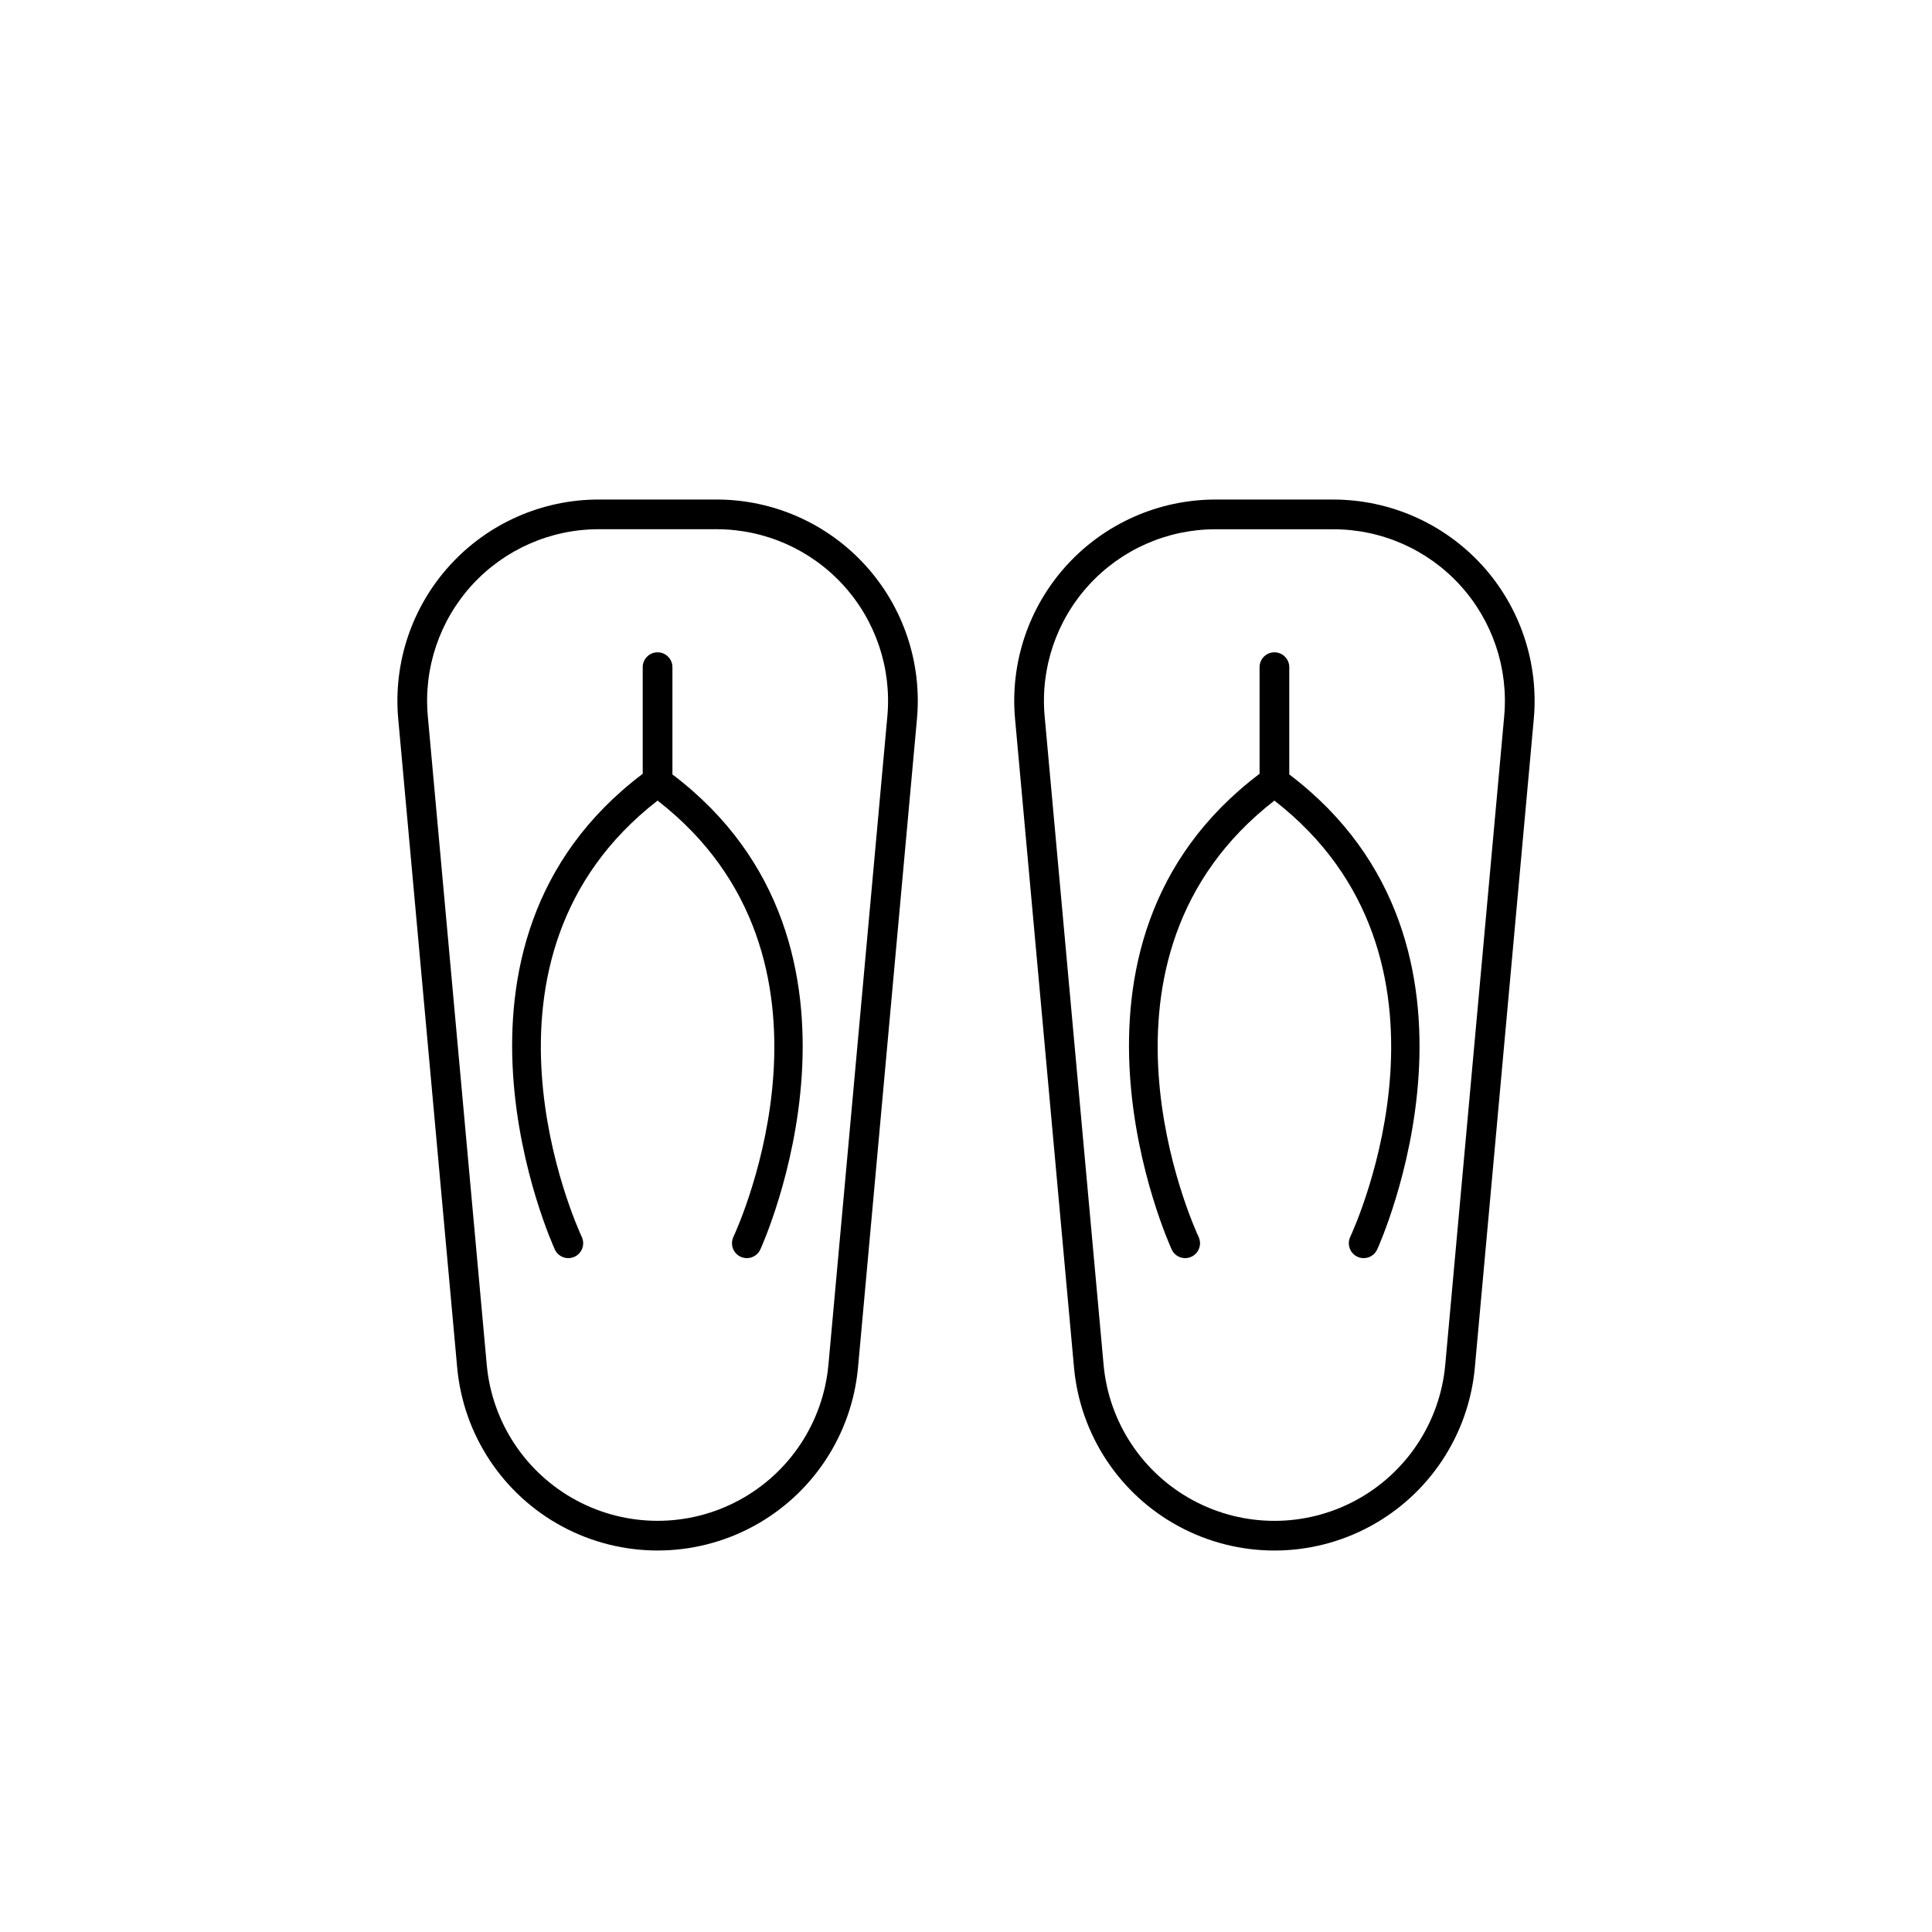 <?xml version="1.0" encoding="UTF-8"?>
<!-- The Best Svg Icon site in the world: iconSvg.co, Visit us! https://iconsvg.co -->
<svg fill="#000000" width="800px" height="800px" version="1.1" viewBox="144 144 512 512" xmlns="http://www.w3.org/2000/svg">
 <g>
  <path d="m536.74 293.76c-10.113-11.055-24.402-17.359-39.387-17.375h-31.242c-14.98 0-29.273 6.301-39.379 17.363s-15.09 25.867-13.73 40.785l15.621 171.86c1.617 17.836 12.078 33.668 27.852 42.152 15.773 8.484 34.75 8.484 50.52 0 15.773-8.484 26.234-24.316 27.855-42.152l15.621-171.86c1.344-14.914-3.641-29.707-13.73-40.773zm-9.734 211.93c-1.379 15.203-10.297 28.699-23.738 35.93-13.445 7.231-29.621 7.231-43.066 0-13.441-7.231-22.359-20.727-23.738-35.93l-15.621-171.86c-1.16-12.719 3.086-25.34 11.699-34.77 8.613-9.434 20.801-14.805 33.57-14.797h31.242c12.773-0.004 24.957 5.367 33.57 14.801 8.609 9.43 12.859 22.047 11.703 34.766z"/>
  <path d="m485.67 349.23v-28.426c0-2.172-1.762-3.934-3.938-3.934-2.172 0-3.934 1.762-3.934 3.934v28.258c-60.188 45.449-23.66 125.27-23.277 126.09v0.004c0.645 1.383 2.035 2.262 3.559 2.262 0.578-0.004 1.145-0.129 1.668-0.371 1.969-0.926 2.816-3.269 1.898-5.242-1.418-3.043-33.594-73.961 20.086-115.64 53.688 41.684 21.512 112.6 20.086 115.64h0.004c-0.914 1.973-0.066 4.316 1.898 5.242 0.523 0.242 1.094 0.367 1.672 0.371 1.523 0 2.914-0.879 3.559-2.262 0.379-0.812 36.699-80.469-23.281-125.93z"/>
  <path d="m333.89 276.38h-31.242c-14.984 0-29.273 6.305-39.375 17.367-10.105 11.059-15.09 25.859-13.738 40.781l15.621 171.86c1.617 17.836 12.078 33.668 27.852 42.152 15.773 8.48 34.75 8.48 50.523 0 15.773-8.484 26.234-24.316 27.852-42.152l15.621-171.86c1.355-14.922-3.629-29.723-13.734-40.785-10.102-11.066-24.395-17.367-39.379-17.363zm29.652 229.3h-0.004c-1.379 15.203-10.293 28.699-23.738 35.93-13.445 7.231-29.621 7.231-43.062 0-13.445-7.231-22.363-20.727-23.742-35.93l-15.621-171.86c-1.156-12.719 3.094-25.336 11.703-34.77 8.613-9.43 20.797-14.801 33.57-14.801h31.242c12.773-0.004 24.957 5.367 33.57 14.797 8.613 9.434 12.859 22.051 11.699 34.773z"/>
  <path d="m322.2 349.23v-28.426c0-2.172-1.762-3.934-3.934-3.934-2.176 0-3.938 1.762-3.938 3.934v28.258c-60.188 45.449-23.66 125.27-23.277 126.09v0.004c0.645 1.383 2.035 2.262 3.559 2.262 0.578-0.004 1.148-0.129 1.672-0.371 1.965-0.926 2.812-3.269 1.898-5.242-1.418-3.043-33.594-73.961 20.086-115.64 53.688 41.684 21.512 112.6 20.086 115.64h0.004c-0.918 1.973-0.07 4.316 1.898 5.242 0.523 0.242 1.09 0.367 1.668 0.371 1.523 0 2.914-0.879 3.559-2.262 0.379-0.812 36.699-80.469-23.281-125.93z"/>
 </g>
</svg>